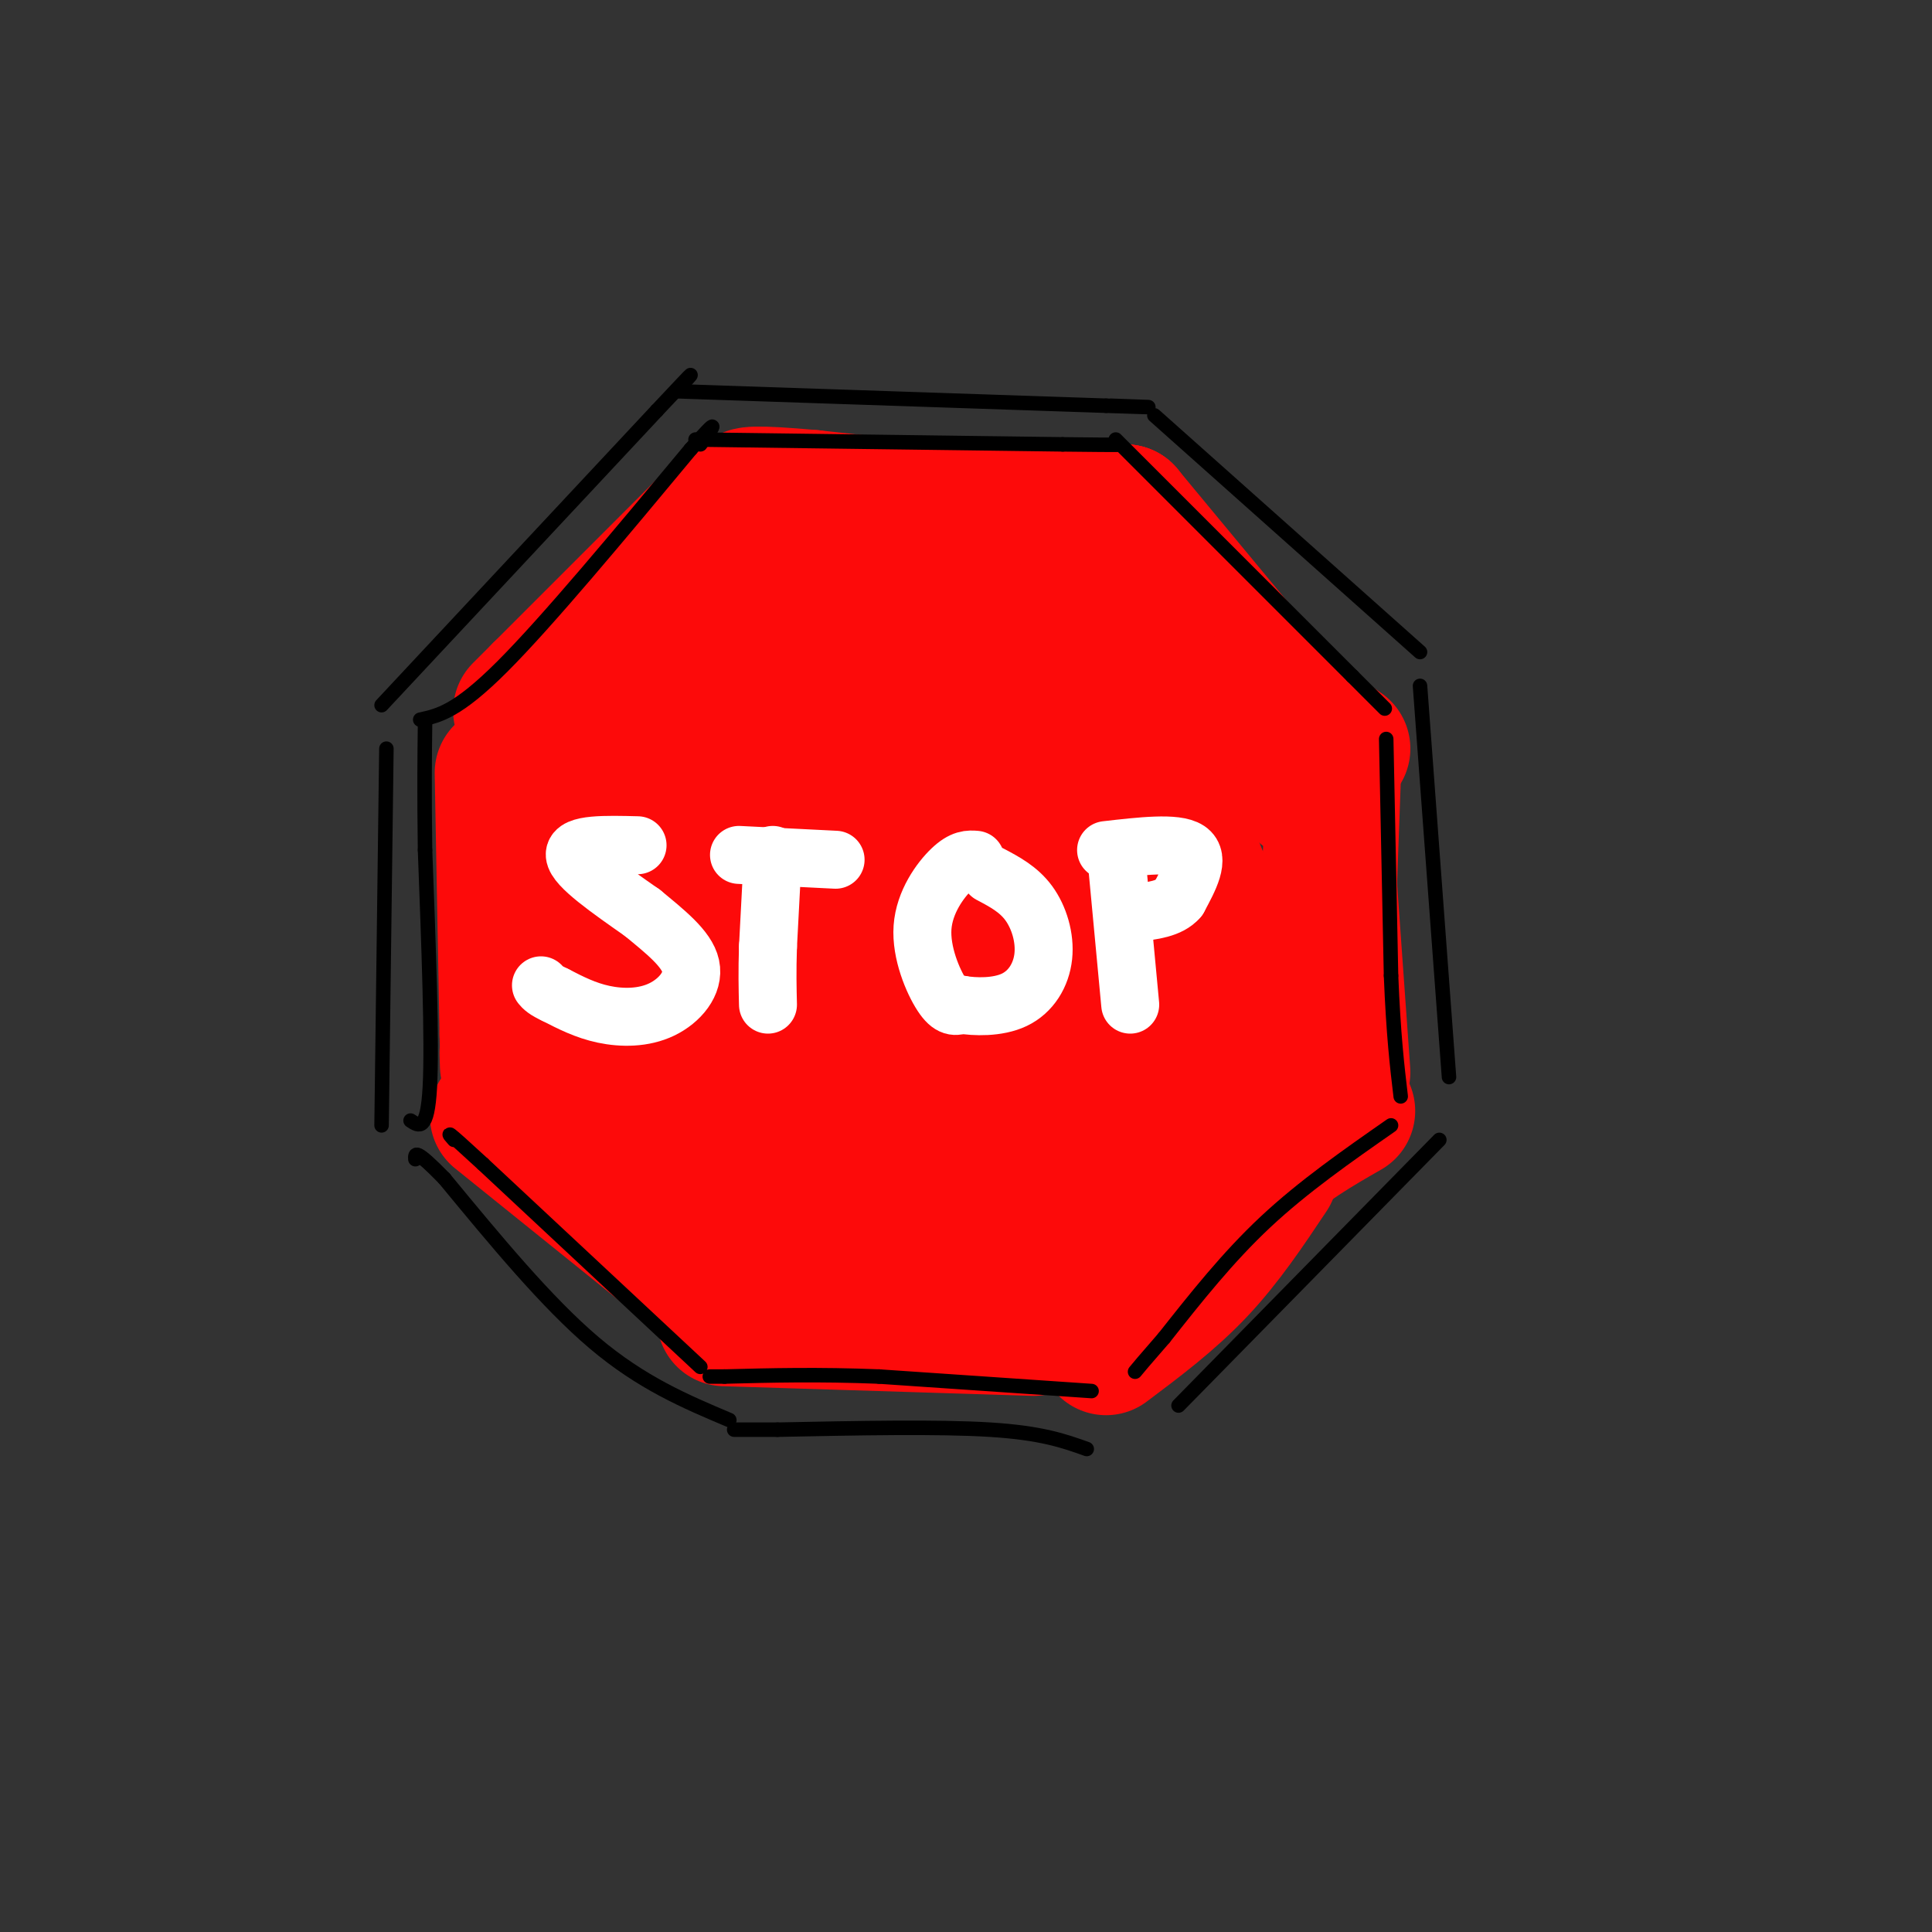 <svg viewBox='0 0 400 400' version='1.1' xmlns='http://www.w3.org/2000/svg' xmlns:xlink='http://www.w3.org/1999/xlink'><rect x="0" y="0" width="400" height="400" fill="#333333" stroke="none"/><g fill='none' stroke='rgb(253,10,10)' stroke-width='28' stroke-linecap='round' stroke-linejoin='round'><path d='M223,109c0.000,0.000 -55.000,-6.000 -55,-6'/><path d='M168,103c-11.889,-1.067 -14.111,-0.733 -13,0c1.111,0.733 5.556,1.867 10,3'/><path d='M165,106c13.000,0.500 40.500,0.250 68,0'/><path d='M233,106c-0.667,0.000 -36.333,0.000 -72,0'/><path d='M150,105c0.000,0.000 -38.000,38.000 -38,38'/><path d='M112,143c-6.667,6.667 -4.333,4.333 -2,2'/><path d='M104,160c0.000,0.000 1.000,54.000 1,54'/><path d='M105,214c0.167,9.667 0.083,6.833 0,4'/><path d='M103,231c0.000,0.000 36.000,29.000 36,29'/><path d='M150,273c0.000,0.000 64.000,2.000 64,2'/><path d='M229,279c6.667,-5.000 13.333,-10.000 19,-16c5.667,-6.000 10.333,-13.000 15,-20'/><path d='M275,180c0.000,0.000 3.000,42.000 3,42'/><path d='M231,112c0.000,0.000 39.000,52.000 39,52'/><path d='M233,106c0.000,0.000 29.000,35.000 29,35'/><path d='M262,141c7.500,8.167 11.750,11.083 16,14'/><path d='M276,162c0.000,0.000 -2.000,55.000 -2,55'/><path d='M274,217c-0.167,10.667 0.417,9.833 1,9'/><path d='M279,230c-6.250,3.583 -12.500,7.167 -19,13c-6.500,5.833 -13.250,13.917 -20,22'/><path d='M240,265c-3.667,4.000 -2.833,3.000 -2,2'/><path d='M202,231c0.239,-5.964 0.478,-11.928 0,-16c-0.478,-4.072 -1.674,-6.252 -11,-7c-9.326,-0.748 -26.782,-0.064 -37,1c-10.218,1.064 -13.198,2.508 -11,6c2.198,3.492 9.575,9.030 18,13c8.425,3.970 17.898,6.370 33,9c15.102,2.630 35.831,5.488 35,4c-0.831,-1.488 -23.224,-7.324 -38,-10c-14.776,-2.676 -21.936,-2.193 -29,-1c-7.064,1.193 -14.032,3.097 -21,5'/><path d='M141,235c1.064,3.203 14.225,8.712 32,13c17.775,4.288 40.166,7.355 44,6c3.834,-1.355 -10.889,-7.134 -20,-10c-9.111,-2.866 -12.611,-2.820 -19,-3c-6.389,-0.180 -15.669,-0.586 -22,0c-6.331,0.586 -9.715,2.166 -12,3c-2.285,0.834 -3.472,0.923 1,3c4.472,2.077 14.604,6.142 25,8c10.396,1.858 21.054,1.508 26,1c4.946,-0.508 4.178,-1.175 3,-4c-1.178,-2.825 -2.765,-7.807 -14,-15c-11.235,-7.193 -32.117,-16.596 -53,-26'/><path d='M132,211c-10.549,-5.053 -10.423,-4.687 -7,-2c3.423,2.687 10.143,7.694 16,10c5.857,2.306 10.851,1.911 13,1c2.149,-0.911 1.451,-2.338 2,-3c0.549,-0.662 2.343,-0.559 -3,-12c-5.343,-11.441 -17.823,-34.426 -23,-39c-5.177,-4.574 -3.051,9.265 0,23c3.051,13.735 7.025,27.368 11,41'/><path d='M141,230c3.253,3.350 5.887,-8.774 6,-21c0.113,-12.226 -2.293,-24.552 -5,-34c-2.707,-9.448 -5.714,-16.018 -8,-18c-2.286,-1.982 -3.849,0.623 -6,2c-2.151,1.377 -4.889,1.527 -6,9c-1.111,7.473 -0.596,22.267 1,30c1.596,7.733 4.273,8.403 7,10c2.727,1.597 5.503,4.122 10,-1c4.497,-5.122 10.713,-17.892 13,-28c2.287,-10.108 0.643,-17.554 -1,-25'/><path d='M152,154c-0.918,-6.250 -2.713,-9.374 -6,-10c-3.287,-0.626 -8.066,1.246 -12,4c-3.934,2.754 -7.022,6.390 -10,13c-2.978,6.610 -5.845,16.193 -7,23c-1.155,6.807 -0.596,10.839 2,16c2.596,5.161 7.229,11.451 11,15c3.771,3.549 6.678,4.356 10,4c3.322,-0.356 7.058,-1.877 10,-3c2.942,-1.123 5.088,-1.850 9,-5c3.912,-3.150 9.589,-8.722 13,-17c3.411,-8.278 4.557,-19.261 5,-27c0.443,-7.739 0.182,-12.234 -2,-17c-2.182,-4.766 -6.286,-9.803 -10,-13c-3.714,-3.197 -7.038,-4.553 -12,-3c-4.962,1.553 -11.560,6.015 -16,12c-4.440,5.985 -6.720,13.492 -9,21'/><path d='M128,167c-1.222,6.612 0.223,12.641 2,18c1.777,5.359 3.886,10.047 9,14c5.114,3.953 13.233,7.170 20,8c6.767,0.830 12.183,-0.728 17,-3c4.817,-2.272 9.036,-5.260 12,-8c2.964,-2.740 4.674,-5.233 6,-11c1.326,-5.767 2.268,-14.807 3,-20c0.732,-5.193 1.255,-6.540 -1,-11c-2.255,-4.460 -7.289,-12.033 -11,-16c-3.711,-3.967 -6.100,-4.328 -11,-4c-4.900,0.328 -12.311,1.344 -17,4c-4.689,2.656 -6.655,6.953 -8,10c-1.345,3.047 -2.067,4.843 -1,9c1.067,4.157 3.924,10.675 6,15c2.076,4.325 3.371,6.458 10,10c6.629,3.542 18.592,8.492 25,11c6.408,2.508 7.259,2.574 10,-1c2.741,-3.574 7.370,-10.787 12,-18'/><path d='M211,174c0.062,-9.127 -5.784,-22.943 -11,-31c-5.216,-8.057 -9.801,-10.355 -13,-12c-3.199,-1.645 -5.013,-2.637 -10,-3c-4.987,-0.363 -13.148,-0.098 -20,2c-6.852,2.098 -12.397,6.030 -14,11c-1.603,4.970 0.734,10.979 7,15c6.266,4.021 16.461,6.052 23,7c6.539,0.948 9.423,0.811 14,-1c4.577,-1.811 10.848,-5.295 12,-13c1.152,-7.705 -2.814,-19.630 0,-24c2.814,-4.370 12.407,-1.185 22,2'/><path d='M221,127c5.725,2.062 9.037,6.215 11,7c1.963,0.785 2.576,-1.800 6,11c3.424,12.800 9.658,40.983 14,56c4.342,15.017 6.792,16.866 -1,11c-7.792,-5.866 -25.825,-19.447 -35,-27c-9.175,-7.553 -9.492,-9.076 -12,-15c-2.508,-5.924 -7.208,-16.248 -9,-21c-1.792,-4.752 -0.675,-3.933 3,-3c3.675,0.933 9.907,1.981 16,5c6.093,3.019 12.046,8.010 18,13'/><path d='M232,164c3.682,2.386 3.888,1.851 5,8c1.112,6.149 3.132,18.983 3,29c-0.132,10.017 -2.416,17.218 -6,21c-3.584,3.782 -8.470,4.145 -12,4c-3.530,-0.145 -5.706,-0.799 -10,-4c-4.294,-3.201 -10.708,-8.951 -14,-20c-3.292,-11.049 -3.463,-27.399 -3,-35c0.463,-7.601 1.560,-6.454 4,-7c2.440,-0.546 6.225,-2.785 10,-4c3.775,-1.215 7.541,-1.407 13,1c5.459,2.407 12.612,7.413 17,11c4.388,3.587 6.013,5.757 8,10c1.987,4.243 4.337,10.560 5,18c0.663,7.440 -0.360,16.003 -3,22c-2.640,5.997 -6.897,9.428 -11,11c-4.103,1.572 -8.051,1.286 -12,1'/><path d='M226,230c-6.038,-3.390 -15.133,-12.367 -19,-16c-3.867,-3.633 -2.504,-1.924 -3,-7c-0.496,-5.076 -2.849,-16.938 -4,-24c-1.151,-7.062 -1.101,-9.326 2,-13c3.101,-3.674 9.252,-8.760 15,-10c5.748,-1.240 11.093,1.364 16,4c4.907,2.636 9.376,5.304 12,13c2.624,7.696 3.404,20.421 3,27c-0.404,6.579 -1.993,7.013 -4,10c-2.007,2.987 -4.432,8.528 -9,11c-4.568,2.472 -11.279,1.875 -16,0c-4.721,-1.875 -7.451,-5.028 -10,-9c-2.549,-3.972 -4.917,-8.762 -3,-14c1.917,-5.238 8.119,-10.925 14,-13c5.881,-2.075 11.440,-0.537 17,1'/><path d='M237,190c4.702,2.534 7.957,8.368 10,12c2.043,3.632 2.874,5.061 0,11c-2.874,5.939 -9.453,16.388 -14,21c-4.547,4.612 -7.061,3.389 -10,0c-2.939,-3.389 -6.302,-8.942 -7,-16c-0.698,-7.058 1.271,-15.619 4,-21c2.729,-5.381 6.220,-7.581 9,-7c2.780,0.581 4.850,3.943 2,10c-2.850,6.057 -10.620,14.809 -15,19c-4.380,4.191 -5.372,3.821 -9,4c-3.628,0.179 -9.894,0.908 -16,0c-6.106,-0.908 -12.053,-3.454 -18,-6'/><path d='M173,217c-6.220,-2.485 -12.770,-5.699 -17,-7c-4.230,-1.301 -6.139,-0.690 -10,1c-3.861,1.690 -9.674,4.460 -13,8c-3.326,3.540 -4.165,7.849 -4,11c0.165,3.151 1.333,5.144 3,6c1.667,0.856 3.833,0.577 7,0c3.167,-0.577 7.333,-1.450 9,-3c1.667,-1.550 0.833,-3.775 0,-6'/><path d='M230,223c-34.833,3.083 -69.667,6.167 -87,7c-17.333,0.833 -17.167,-0.583 -17,-2'/></g>
<g fill='none' stroke='rgb(255,255,255)' stroke-width='12' stroke-linecap='round' stroke-linejoin='round'><path d='M132,175c-6.583,-0.167 -13.167,-0.333 -13,2c0.167,2.333 7.083,7.167 14,12'/><path d='M133,189c4.635,3.831 9.222,7.408 10,11c0.778,3.592 -2.252,7.198 -6,9c-3.748,1.802 -8.214,1.801 -12,1c-3.786,-0.801 -6.893,-2.400 -10,-4'/><path d='M115,206c-2.167,-1.000 -2.583,-1.500 -3,-2'/><path d='M160,177c0.000,0.000 -1.000,19.000 -1,19'/><path d='M159,196c-0.167,5.167 -0.083,8.583 0,12'/><path d='M173,178c0.000,0.000 -20.000,-1.000 -20,-1'/><path d='M202,178c-1.339,-0.107 -2.679,-0.214 -5,2c-2.321,2.214 -5.625,6.750 -6,12c-0.375,5.250 2.179,11.214 4,14c1.821,2.786 2.911,2.393 4,2'/><path d='M199,208c2.724,0.472 7.534,0.652 11,-1c3.466,-1.652 5.587,-5.137 6,-9c0.413,-3.863 -0.882,-8.104 -3,-11c-2.118,-2.896 -5.059,-4.448 -8,-6'/><path d='M231,176c0.000,0.000 3.000,32.000 3,32'/><path d='M229,176c7.250,-0.833 14.500,-1.667 17,0c2.500,1.667 0.250,5.833 -2,10'/><path d='M244,186c-1.833,2.167 -5.417,2.583 -9,3'/></g>
<g fill='none' stroke='rgb(0,0,0)' stroke-width='3' stroke-linecap='round' stroke-linejoin='round'><path d='M226,288c0.000,0.000 -44.000,-3.000 -44,-3'/><path d='M182,285c-12.667,-0.500 -22.333,-0.250 -32,0'/><path d='M150,285c-5.333,0.000 -2.667,0.000 0,0'/><path d='M145,283c0.000,0.000 -45.000,-42.000 -45,-42'/><path d='M100,241c-8.500,-7.833 -7.250,-6.417 -6,-5'/><path d='M85,232c1.750,1.167 3.500,2.333 4,-7c0.500,-9.333 -0.250,-29.167 -1,-49'/><path d='M88,176c-0.167,-12.500 -0.083,-19.250 0,-26'/><path d='M87,149c3.833,-0.833 7.667,-1.667 17,-11c9.333,-9.333 24.167,-27.167 39,-45'/><path d='M143,93c6.833,-7.667 4.417,-4.333 2,-1'/><path d='M144,91c0.000,0.000 76.000,1.000 76,1'/><path d='M220,92c14.333,0.167 12.167,0.083 10,0'/><path d='M231,91c0.000,0.000 49.000,49.000 49,49'/><path d='M280,140c9.000,9.000 7.000,7.000 5,5'/><path d='M287,153c0.000,0.000 1.000,49.000 1,49'/><path d='M288,202c0.500,12.333 1.250,18.667 2,25'/><path d='M288,233c-9.083,6.333 -18.167,12.667 -26,20c-7.833,7.333 -14.417,15.667 -21,24'/><path d='M241,277c-4.500,5.167 -5.250,6.083 -6,7'/><path d='M225,300c-4.667,-1.667 -9.333,-3.333 -20,-4c-10.667,-0.667 -27.333,-0.333 -44,0'/><path d='M161,296c-8.833,0.000 -8.917,0.000 -9,0'/><path d='M151,294c-9.083,-3.833 -18.167,-7.667 -28,-16c-9.833,-8.333 -20.417,-21.167 -31,-34'/><path d='M92,244c-6.167,-6.333 -6.083,-5.167 -6,-4'/><path d='M79,233c0.000,0.000 1.000,-78.000 1,-78'/><path d='M79,146c0.000,0.000 57.000,-61.000 57,-61'/><path d='M136,85c10.167,-10.833 7.083,-7.417 4,-4'/><path d='M140,81c0.000,0.000 89.000,3.000 89,3'/><path d='M229,84c15.000,0.500 8.000,0.250 1,0'/><path d='M239,86c0.000,0.000 55.000,49.000 55,49'/><path d='M294,142c0.000,0.000 6.000,81.000 6,81'/><path d='M298,236c0.000,0.000 -54.000,55.000 -54,55'/></g>
</svg>